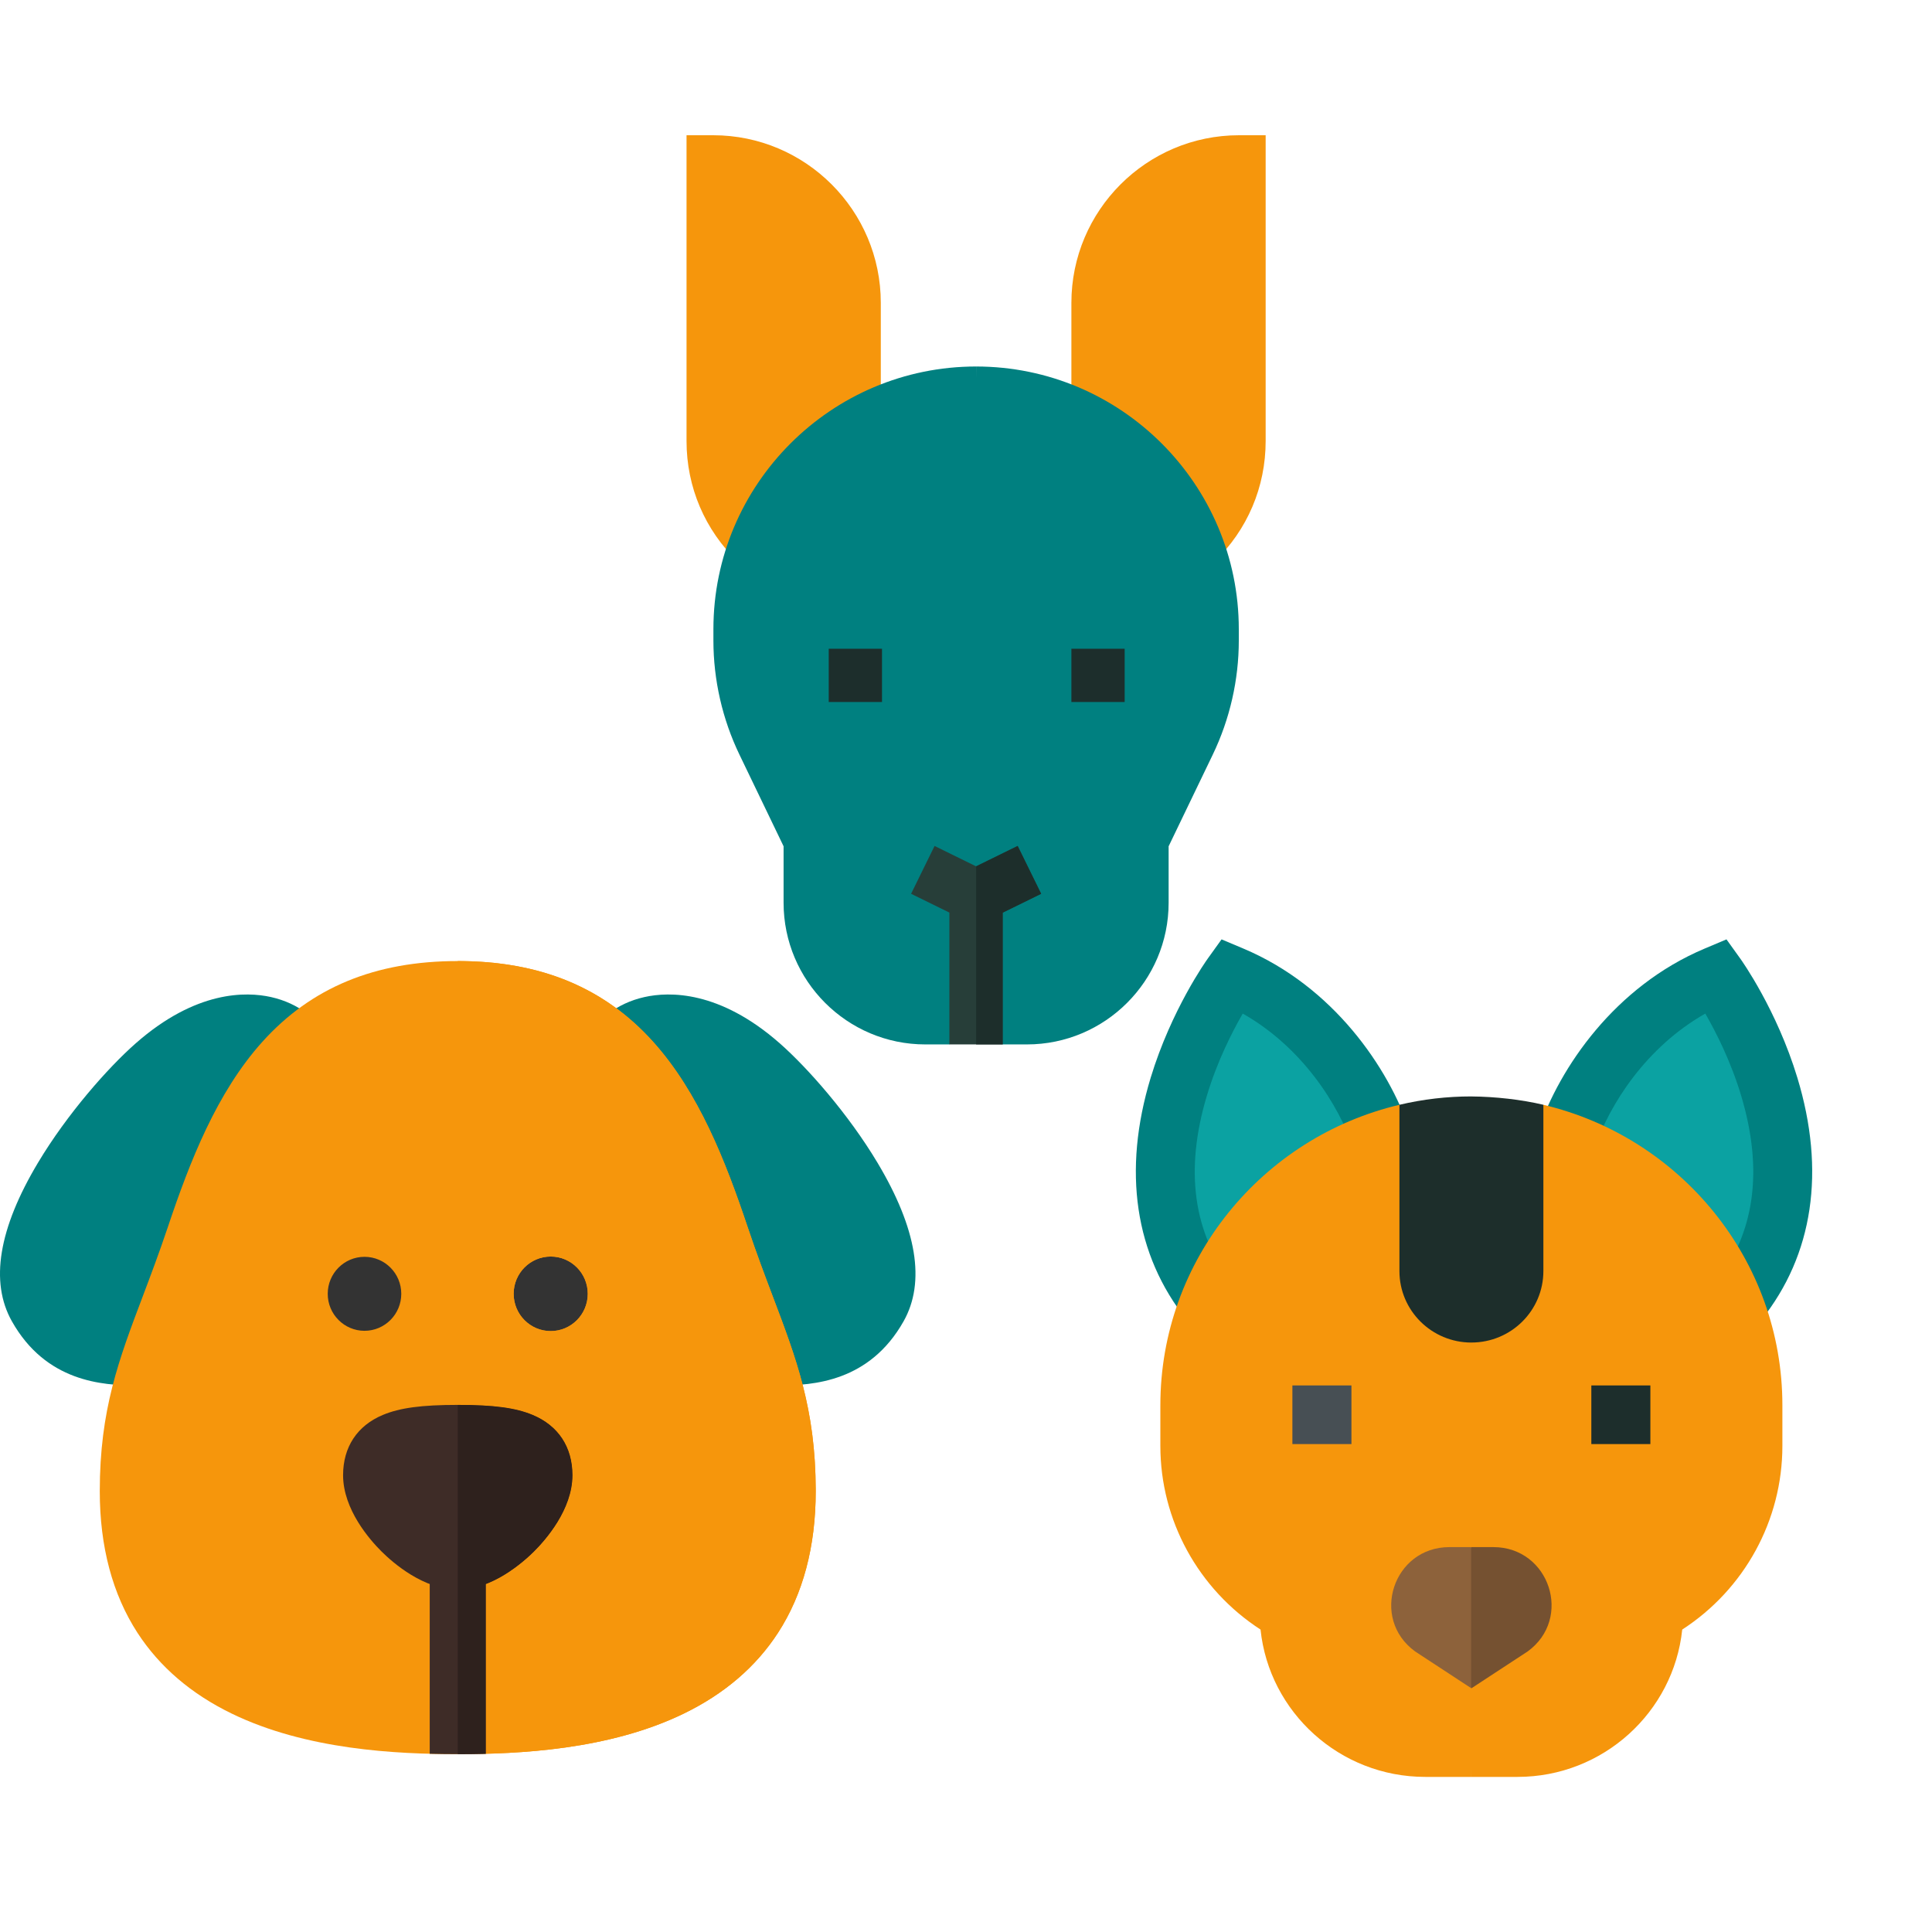 <svg xmlns="http://www.w3.org/2000/svg" fill="none" viewBox="0 0 100 100" height="100" width="100">
<g clip-path="url(#clip0_21_1760)">
<g clip-path="url(#clip1_21_1760)">
<path fill="#008080" d="M17.098 54.007C16.579 52.801 15.46 51.927 14.026 51.607C12.752 51.322 10.146 51.255 7.024 54.003C5.593 55.261 3.475 57.66 1.967 60.181C-0.075 63.595 -0.53 66.356 0.615 68.389C2.376 71.516 5.284 71.712 7.077 71.712C7.213 71.712 7.343 71.711 7.466 71.71C7.574 71.709 7.677 71.708 7.776 71.708L17.098 54.007Z"></path>
<path fill="#008080" d="M30.287 54.007C30.806 52.801 31.925 51.927 33.359 51.607C34.633 51.322 37.239 51.255 40.361 54.003C41.792 55.261 43.91 57.66 45.418 60.181C47.46 63.595 47.915 66.356 46.77 68.389C45.009 71.516 42.101 71.712 40.308 71.712C40.172 71.712 40.042 71.711 39.919 71.71C39.812 71.709 39.708 71.708 39.609 71.708L30.287 54.007Z"></path>
<path fill="#F6960C" d="M23.692 90.793C20.524 90.793 15.865 90.575 11.993 88.695C9.897 87.678 8.257 86.272 7.117 84.516C5.821 82.518 5.164 80.051 5.164 77.184C5.164 72.978 6.145 70.385 7.387 67.103C7.805 65.996 8.238 64.851 8.688 63.511C9.838 60.079 11.226 56.542 13.576 53.928C16.107 51.112 19.416 49.744 23.692 49.744C27.969 49.744 31.278 51.112 33.809 53.928C36.159 56.542 37.547 60.079 38.697 63.511C39.146 64.851 39.579 65.996 39.998 67.103C41.24 70.385 42.221 72.978 42.221 77.184C42.221 80.051 41.564 82.518 40.267 84.516C39.128 86.272 37.488 87.678 35.392 88.695C31.52 90.575 26.86 90.793 23.692 90.793Z"></path>
<path fill="#333333" d="M16.963 66.967C16.963 65.909 17.817 65.053 18.866 65.053C19.917 65.053 20.77 65.909 20.77 66.967C20.77 68.025 19.917 68.882 18.866 68.882C17.817 68.882 16.963 68.025 16.963 66.967ZM30.422 66.967C30.422 65.901 29.563 65.038 28.505 65.038C27.445 65.038 26.586 65.901 26.586 66.967C26.586 68.033 27.445 68.897 28.505 68.897C29.563 68.897 30.422 68.033 30.422 66.967Z"></path>
<path fill="#3E2C27" d="M23.693 82.278C21.927 82.278 20.348 80.9 19.751 80.307C19.152 79.712 17.758 78.137 17.758 76.356C17.758 74.899 18.488 73.792 19.815 73.237C20.699 72.868 21.823 72.717 23.694 72.717C25.564 72.717 26.688 72.868 27.572 73.237C28.898 73.792 29.629 74.899 29.629 76.356C29.629 78.137 28.235 79.712 27.636 80.307C27.039 80.9 25.46 82.278 23.693 82.278Z"></path>
<path fill="#3E2C27" d="M22.242 90.775C22.752 90.788 23.238 90.793 23.692 90.793C24.147 90.793 24.633 90.788 25.143 90.775V81.144H22.242L22.242 90.775Z"></path>
<path fill="#BDBDBF" d="M46.105 69.377C46.105 69.377 46.104 69.377 46.105 69.377ZM46.133 69.342L46.132 69.342C46.132 69.342 46.132 69.342 46.133 69.342ZM46.142 69.33L46.141 69.331C46.141 69.331 46.142 69.33 46.142 69.33ZM46.156 69.312C46.156 69.313 46.156 69.313 46.155 69.313L46.156 69.312ZM46.16 69.307C46.16 69.307 46.16 69.307 46.159 69.308C46.16 69.308 46.16 69.307 46.16 69.307ZM46.165 69.3L46.164 69.302C46.164 69.301 46.165 69.301 46.165 69.3ZM46.193 69.265C46.192 69.266 46.192 69.266 46.191 69.267L46.193 69.265ZM46.202 69.252L46.201 69.255C46.201 69.254 46.202 69.253 46.202 69.252ZM46.207 69.247L46.205 69.249C46.206 69.248 46.206 69.248 46.207 69.247ZM46.221 69.228L46.219 69.231C46.219 69.23 46.22 69.229 46.221 69.228ZM46.235 69.21L46.232 69.214C46.233 69.213 46.234 69.211 46.235 69.21ZM46.239 69.205C46.238 69.206 46.237 69.207 46.237 69.207C46.237 69.207 46.238 69.206 46.239 69.205ZM46.244 69.198L46.242 69.201C46.242 69.2 46.243 69.199 46.244 69.198ZM46.248 69.193L46.246 69.195C46.246 69.195 46.247 69.194 46.248 69.193ZM46.253 69.186C46.252 69.187 46.251 69.188 46.251 69.189L46.253 69.186ZM46.261 69.175L46.26 69.177C46.26 69.176 46.261 69.175 46.261 69.175ZM46.271 69.162C46.27 69.163 46.269 69.164 46.268 69.165L46.271 69.162ZM46.289 69.137L46.286 69.141C46.287 69.14 46.288 69.138 46.289 69.137ZM46.293 69.132L46.291 69.135C46.292 69.134 46.292 69.133 46.293 69.132ZM46.303 69.118C46.302 69.12 46.301 69.121 46.3 69.123L46.303 69.118ZM46.321 69.094L46.319 69.097C46.319 69.096 46.32 69.095 46.321 69.094ZM46.325 69.087L46.322 69.092C46.323 69.09 46.324 69.089 46.325 69.087ZM46.334 69.075L46.331 69.079C46.332 69.078 46.333 69.077 46.334 69.075ZM46.343 69.063C46.343 69.064 46.342 69.065 46.341 69.066L46.343 69.063ZM46.347 69.057L46.345 69.06C46.346 69.059 46.346 69.058 46.347 69.057ZM46.352 69.051L46.35 69.053C46.35 69.052 46.351 69.052 46.352 69.051ZM46.357 69.044L46.354 69.048C46.355 69.046 46.356 69.045 46.357 69.044ZM46.374 69.019C46.374 69.02 46.373 69.021 46.372 69.022L46.374 69.019ZM46.396 68.987L46.395 68.99C46.395 68.989 46.396 68.988 46.396 68.987ZM46.401 68.981L46.398 68.984C46.399 68.983 46.4 68.983 46.401 68.981ZM46.414 68.962L46.412 68.965C46.413 68.964 46.413 68.963 46.414 68.962ZM46.418 68.955L46.417 68.957C46.417 68.957 46.418 68.956 46.418 68.955ZM46.436 68.93C46.435 68.931 46.435 68.932 46.434 68.932C46.435 68.931 46.435 68.931 46.436 68.93ZM46.453 68.904L46.452 68.906C46.452 68.906 46.453 68.905 46.453 68.904ZM46.471 68.878C46.471 68.879 46.47 68.879 46.47 68.88L46.471 68.878ZM46.475 68.872L46.474 68.874C46.474 68.873 46.474 68.873 46.475 68.872ZM46.484 68.858L46.483 68.86C46.483 68.86 46.484 68.859 46.484 68.858ZM46.506 68.825L46.504 68.828C46.505 68.827 46.505 68.826 46.506 68.825ZM46.51 68.819L46.509 68.821C46.509 68.82 46.51 68.82 46.51 68.819ZM46.519 68.806L46.517 68.808C46.518 68.807 46.518 68.806 46.519 68.806ZM46.523 68.799L46.522 68.801C46.522 68.8 46.523 68.799 46.523 68.799ZM46.527 68.793C46.527 68.793 46.526 68.794 46.526 68.794L46.527 68.793ZM46.532 68.786L46.531 68.787C46.531 68.787 46.531 68.786 46.532 68.786ZM46.536 68.779L46.535 68.78C46.535 68.78 46.536 68.779 46.536 68.779ZM46.54 68.773L46.539 68.774C46.539 68.774 46.54 68.773 46.54 68.773ZM46.548 68.76L46.548 68.761C46.548 68.76 46.548 68.76 46.548 68.76ZM46.557 68.746L46.557 68.746C46.557 68.746 46.557 68.746 46.557 68.746ZM46.562 68.739L46.561 68.74C46.561 68.74 46.561 68.739 46.562 68.739ZM46.566 68.732L46.565 68.733C46.566 68.733 46.566 68.732 46.566 68.732ZM46.57 68.726L46.569 68.727C46.569 68.727 46.57 68.726 46.57 68.726ZM46.575 68.718L46.574 68.72C46.574 68.719 46.574 68.719 46.575 68.718ZM46.587 68.698C46.587 68.698 46.587 68.699 46.587 68.699L46.587 68.698ZM46.608 68.664L46.608 68.665C46.608 68.665 46.608 68.665 46.608 68.664ZM46.621 68.644C46.621 68.644 46.621 68.644 46.621 68.644C46.621 68.644 46.621 68.644 46.621 68.644ZM46.655 68.588L46.654 68.589C46.654 68.589 46.655 68.588 46.655 68.588ZM46.667 68.567L46.667 68.568C46.667 68.568 46.667 68.567 46.667 68.567ZM46.688 68.532L46.688 68.533C46.688 68.532 46.688 68.532 46.688 68.532ZM46.705 68.503L46.704 68.505C46.705 68.504 46.705 68.504 46.705 68.503ZM46.713 68.49L46.713 68.49C46.713 68.49 46.713 68.49 46.713 68.49ZM46.739 68.446C46.738 68.447 46.738 68.447 46.738 68.448L46.739 68.446ZM46.742 68.439L46.742 68.44C46.742 68.44 46.742 68.44 46.742 68.439ZM46.759 68.41L46.759 68.411C46.759 68.411 46.759 68.41 46.759 68.41ZM40.318 53.964L40.33 53.975C40.326 53.971 40.322 53.968 40.318 53.964ZM34.596 51.475C34.107 51.475 33.691 51.533 33.364 51.606C33.692 51.533 34.107 51.475 34.596 51.475ZM23.808 49.744H23.813C23.811 49.744 23.809 49.744 23.808 49.744Z"></path>
<path fill="#F6960C" d="M28.505 68.897C27.446 68.897 26.587 68.033 26.587 66.967C26.587 65.901 27.446 65.038 28.505 65.038C29.564 65.038 30.423 65.901 30.423 66.967C30.423 68.033 29.564 68.897 28.505 68.897ZM23.693 49.744V72.717C25.564 72.717 26.688 72.868 27.572 73.237C28.898 73.791 29.629 74.899 29.629 76.356C29.629 78.136 28.235 79.712 27.636 80.307C27.21 80.73 26.282 81.554 25.144 81.99V90.775C24.634 90.788 24.148 90.793 23.693 90.793C26.861 90.793 31.521 90.575 35.393 88.695C37.489 87.678 39.129 86.272 40.269 84.516C41.565 82.518 42.222 80.051 42.222 77.184V77.057L42.222 77.046V77.046C42.211 74.947 41.953 73.251 41.541 71.663H41.542C41.144 70.13 40.603 68.698 39.999 67.103C39.581 65.996 39.148 64.852 38.698 63.511C37.548 60.079 36.16 56.543 33.81 53.928C33.217 53.268 32.581 52.688 31.901 52.186L31.899 52.187C29.707 50.571 27.048 49.768 23.838 49.744H23.836L23.828 49.744H23.825L23.813 49.744H23.705C23.701 49.744 23.697 49.744 23.693 49.744Z"></path>
<path fill="#2E211D" d="M27.572 73.237C26.688 72.868 25.564 72.717 23.693 72.717V90.793C24.148 90.793 24.634 90.788 25.144 90.775V81.99C26.282 81.554 27.21 80.73 27.636 80.307C28.235 79.712 29.629 78.137 29.629 76.356C29.629 74.899 28.898 73.792 27.572 73.237Z"></path>
</g>
<g clip-path="url(#clip2_21_1760)">
<path fill="#F6960C" d="M64.131 7C59.347 7 55.455 10.892 55.455 15.676V22.608L61.791 30.1L62.85 29.08C64.565 27.428 65.51 25.209 65.51 22.831V7H64.131Z"></path>
<path fill="#F6960C" d="M36.914 7H35.535V22.831C35.535 25.209 36.48 27.428 38.195 29.08L39.255 30.1L45.59 22.608V15.676C45.59 10.892 41.698 7 36.914 7Z"></path>
<path fill="#008080" d="M50.523 18.97C43.026 18.97 36.926 25.07 36.926 32.567V33.157C36.926 35.187 37.391 37.227 38.272 39.056L40.558 43.803V46.725C40.558 50.769 43.848 54.059 47.892 54.059H49.141L50.523 53.14L50.525 53.14L51.444 35.222L50.525 18.97H50.523Z"></path>
<path fill="#008080" d="M50.523 18.97V53.14L51.898 54.059H53.154C57.198 54.059 60.488 50.769 60.488 46.725V43.804L62.774 39.056C63.655 37.227 64.12 35.187 64.12 33.157V32.568C64.12 25.07 58.021 18.97 50.523 18.97Z"></path>
<path fill="#1D2E2C" d="M55.455 33.579H58.212V36.336H55.455V33.579Z"></path>
<path fill="#1D2E2C" d="M42.895 33.579H45.652V36.336H42.895V33.579Z"></path>
<path fill="#273E39" d="M53.889 46.262L52.674 43.787L50.523 44.842L48.373 43.787L47.158 46.262L49.14 47.235V54.059H51.897V47.239L53.889 46.262Z"></path>
<path fill="#1D2E2B" d="M52.674 43.787L50.523 44.842V54.059H51.898V47.239L53.889 46.262L52.674 43.787Z"></path>
</g>
<path fill="#0BA2A2" d="M63.431 50.828C63.431 50.828 58.142 61.728 63.819 66.434L70.081 59.498C70.081 59.498 70.285 54.102 63.431 50.828Z"></path>
<path fill="#008080" d="M61.424 68.319C58.735 64.949 58.091 60.613 59.56 55.779C60.627 52.266 62.439 49.72 62.516 49.613L63.228 48.622L64.357 49.098C69.018 51.064 71.866 55.259 72.977 58.529L70.081 59.499C69.28 57.139 67.372 54.19 64.324 52.463C63.77 53.423 62.996 54.945 62.462 56.731C61.307 60.594 61.764 63.859 63.819 66.435L61.424 68.319Z"></path>
<path fill="#0BA2A2" d="M89.159 50.828C89.159 50.828 94.448 61.728 88.771 66.434L82.508 59.498C82.508 59.498 82.305 54.102 89.159 50.828Z"></path>
<path fill="#008080" d="M91.166 68.319C93.855 64.949 94.499 60.613 93.03 55.779C91.963 52.266 90.151 49.72 90.074 49.613L89.362 48.622L88.233 49.098C83.572 51.064 80.724 55.259 79.613 58.529L82.509 59.499C83.31 57.139 85.217 54.19 88.266 52.463C88.82 53.423 89.594 54.945 90.128 56.731C91.282 60.594 90.826 63.859 88.771 66.435L91.166 68.319Z"></path>
<path fill="#F6960C" d="M79.885 57.184L76.159 67.351L75.277 79.827L76.159 91.972H78.547C82.972 91.972 86.624 88.624 87.072 84.346C90.29 82.26 92.256 78.693 92.256 74.841V72.737C92.256 65.195 86.97 58.857 79.885 57.184Z"></path>
<path fill="#F6960C" d="M72.432 57.184C65.347 58.857 60.06 65.195 60.06 72.737V74.842C60.06 78.693 62.027 82.26 65.245 84.346C65.693 88.624 69.345 91.972 73.77 91.972H76.158V67.351L72.432 57.184Z"></path>
<path fill="#474F54" d="M66.894 71.71H69.95V74.745H66.894V71.71Z"></path>
<path fill="#1D2E2C" d="M82.367 71.71H85.423V74.745H82.367V71.71Z"></path>
<path fill="#1D2E2B" d="M76.159 56.752L75.141 62.922L76.159 69.489C78.217 69.489 79.885 67.833 79.885 65.789V57.183C78.731 56.911 77.393 56.762 76.159 56.752Z"></path>
<path fill="#1D2E2B" d="M76.159 56.751C74.905 56.75 73.654 56.895 72.434 57.184V65.79C72.434 67.833 74.102 69.49 76.159 69.49V56.752V56.751Z"></path>
<path fill="#755131" d="M77.295 80.078H76.144L75.018 83.395L76.144 87.377L76.159 87.386L79.072 85.478C81.42 83.771 80.205 80.078 77.295 80.078Z"></path>
<path fill="#8D623B" d="M75.022 80.078C72.113 80.078 70.898 83.771 73.246 85.478L76.144 87.377V80.078H75.022Z"></path>
</g>
<defs>
<clipPath id="clip0_21_1760">
<rect fill="white" height="100" width="100"></rect>
</clipPath>
<clipPath id="clip1_21_1760">
<rect transform="translate(0 46.739)" fill="white" height="47.059" width="47.386"></rect>
</clipPath>
<clipPath id="clip2_21_1760">
<rect transform="translate(26.994 7)" fill="white" height="47.059" width="47.059"></rect>
</clipPath>
</defs>
</svg>
